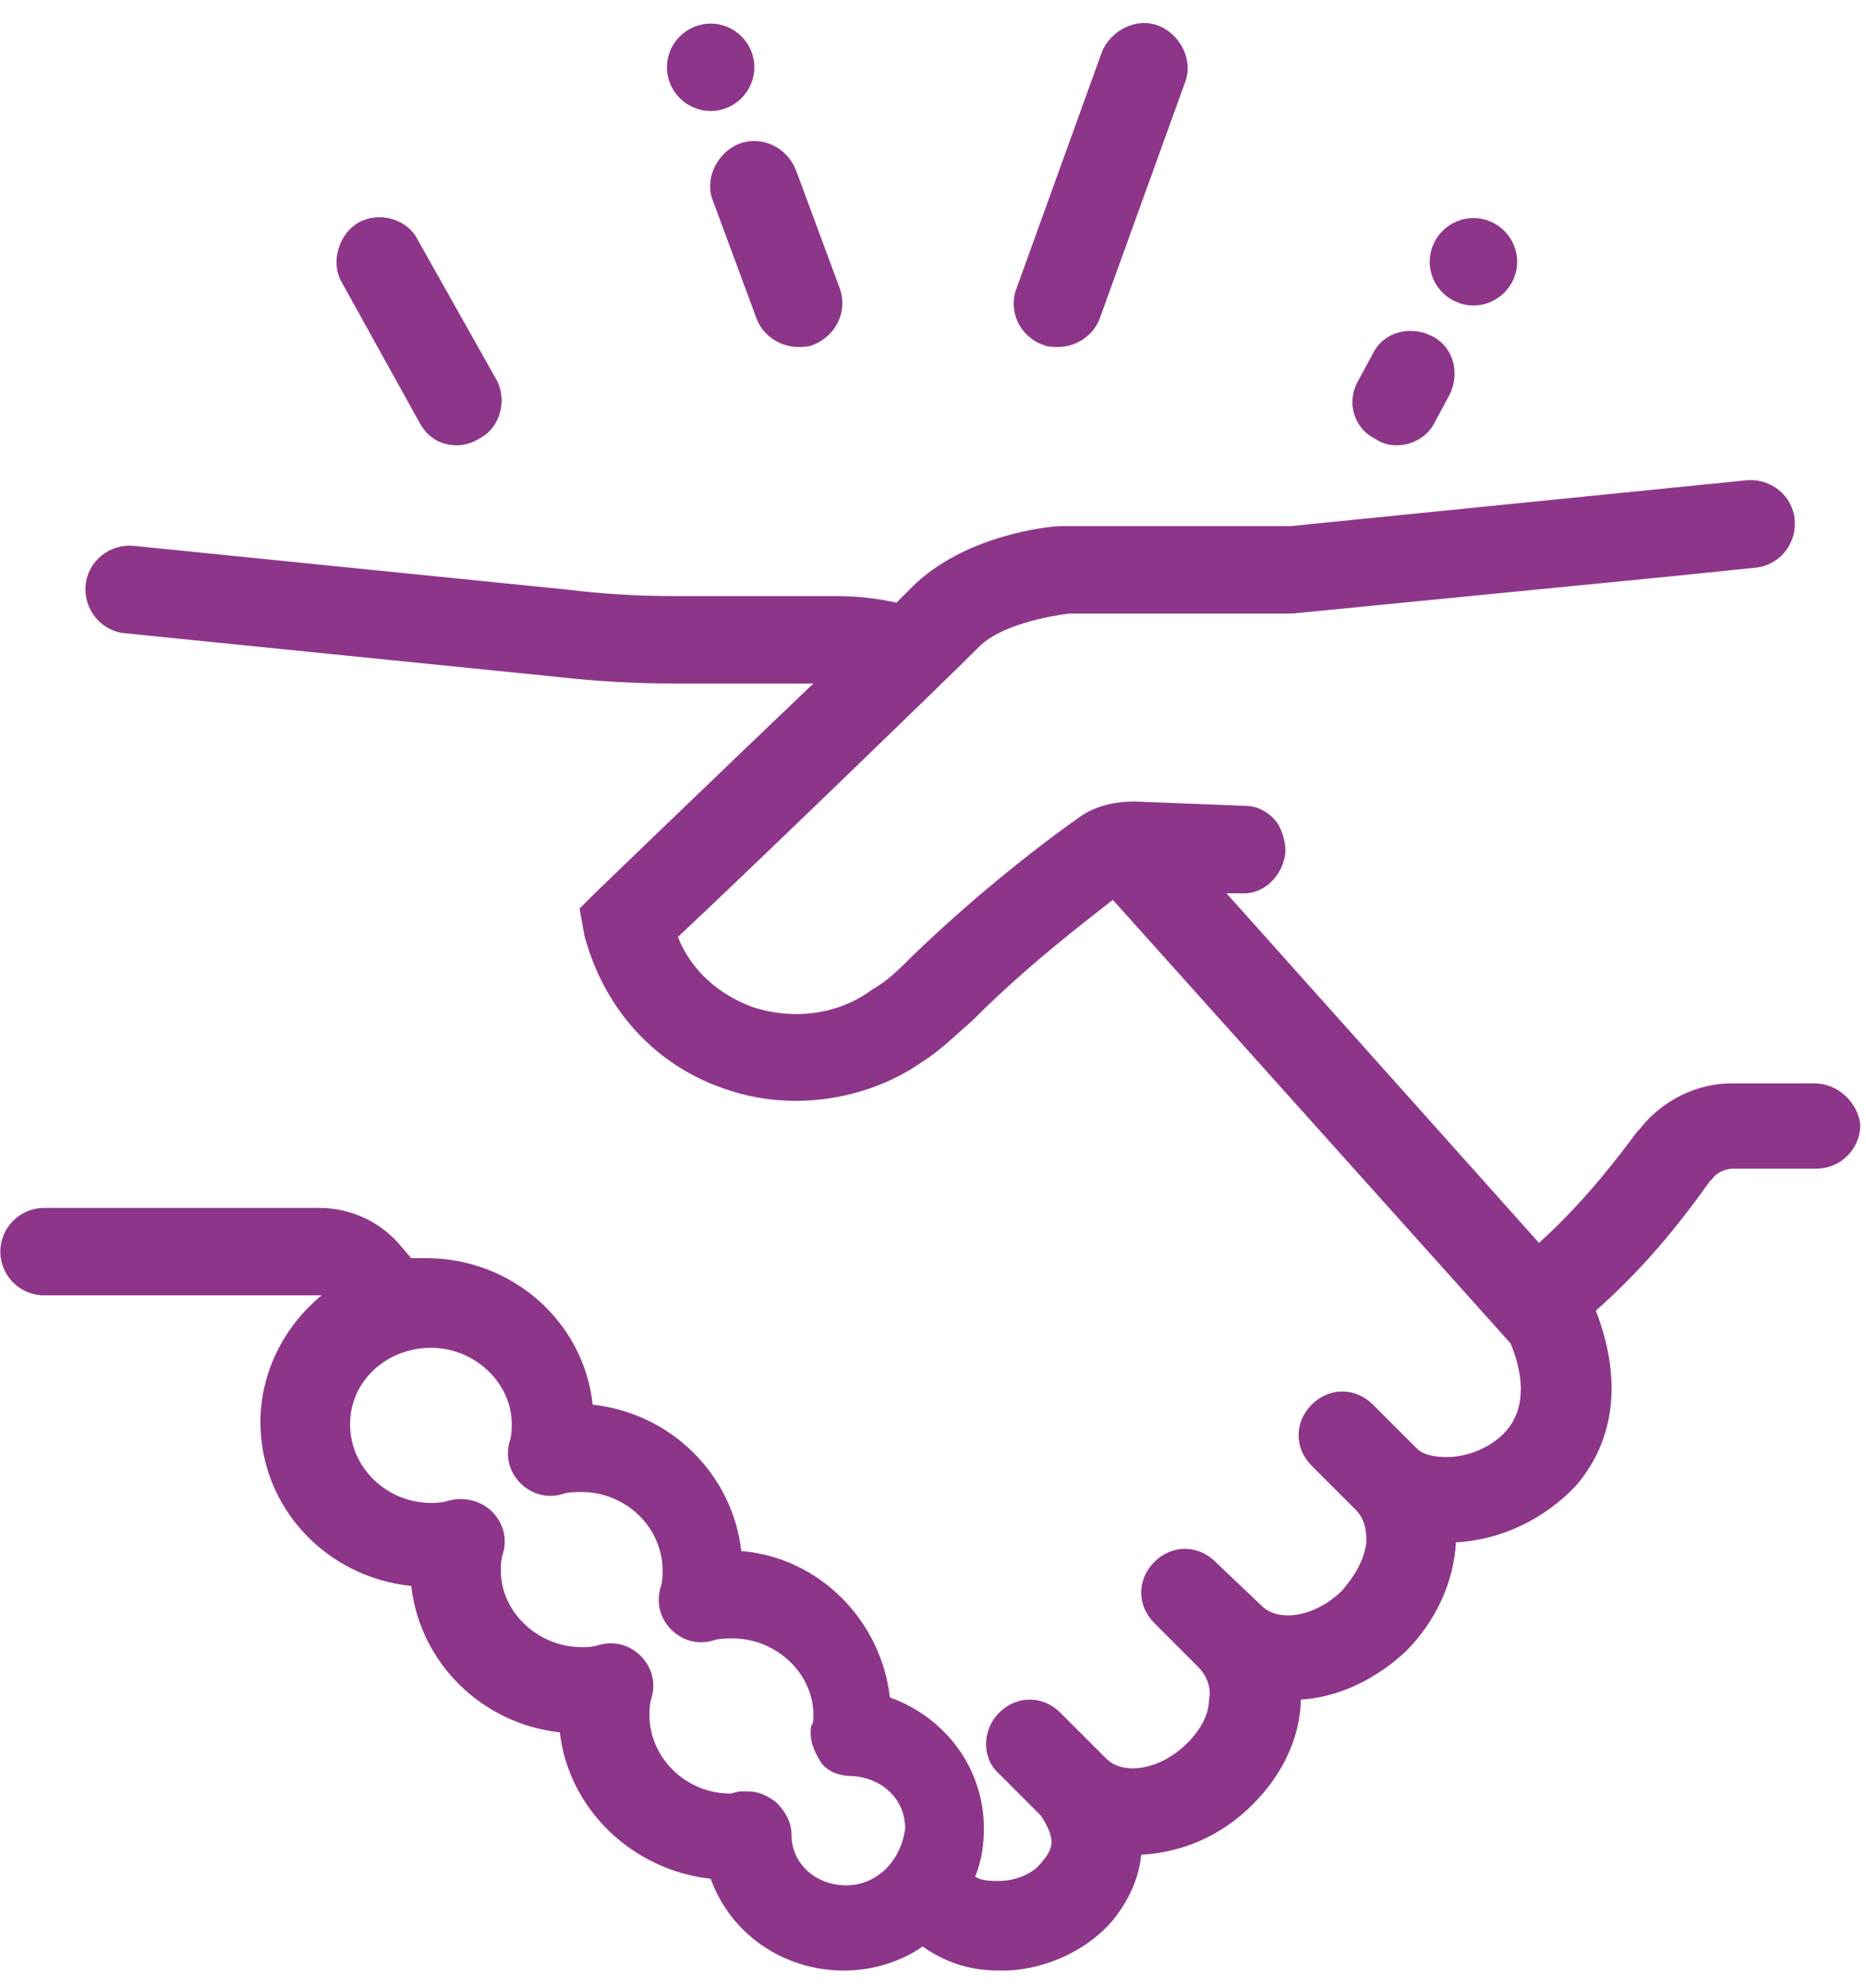 <svg width="76" height="81" viewBox="0 0 76 81" fill="none" xmlns="http://www.w3.org/2000/svg">
<path d="M73.898 44.134H70.516C69.091 44.134 67.667 44.846 66.777 46.003L66.688 46.092C65.887 47.161 64.551 48.941 62.682 50.632L49.953 36.39H50.487C51.466 36.479 52.267 35.678 52.356 34.698C52.356 34.342 52.267 33.986 52.089 33.63C51.822 33.185 51.288 32.829 50.754 32.829L46.214 32.651C45.413 32.651 44.611 32.829 43.988 33.274C42.831 34.075 39.983 36.212 37.134 38.971C36.6 39.505 36.155 39.95 35.532 40.306C34.108 41.374 32.238 41.553 30.636 41.019C29.212 40.484 28.143 39.505 27.609 38.17C30.28 35.678 38.38 27.844 39.805 26.42C40.695 25.441 42.831 25.084 43.543 24.995H52.623L68.023 23.482L71.495 23.126C72.474 23.037 73.186 22.147 73.097 21.168C73.008 20.189 72.118 19.476 71.139 19.565L52.534 21.435H43.365H43.187C42.742 21.435 39.27 21.791 37.134 23.927C36.956 24.105 36.778 24.283 36.511 24.55C35.71 24.372 34.909 24.283 34.019 24.283C32.06 24.283 29.39 24.283 27.431 24.283C26.007 24.283 24.494 24.194 23.069 24.016L5.444 22.236C4.465 22.147 3.575 22.859 3.486 23.838C3.397 24.817 4.109 25.707 5.088 25.797L22.713 27.577C24.316 27.755 25.829 27.844 27.431 27.844C29.122 27.844 31.348 27.844 33.128 27.844C29.301 31.494 24.316 36.301 24.227 36.39L23.604 37.013L23.782 37.992C23.782 37.992 23.782 38.081 23.87 38.348C24.672 41.108 26.63 43.333 29.39 44.312C30.369 44.668 31.348 44.846 32.416 44.846C34.197 44.846 36.066 44.312 37.579 43.244C38.291 42.799 38.914 42.176 39.627 41.553C41.852 39.327 44.077 37.636 45.324 36.657L61.525 54.727C62.148 56.24 62.059 57.487 61.347 58.288C60.813 58.911 59.833 59.356 58.943 59.356C58.409 59.356 57.964 59.267 57.697 59L55.917 57.22C55.205 56.507 54.136 56.507 53.424 57.22C52.712 57.932 52.712 59 53.424 59.712L55.205 61.492C55.65 61.938 55.65 62.472 55.65 62.828C55.561 63.54 55.205 64.163 54.67 64.786C53.602 65.854 52.089 66.121 51.377 65.409L49.507 63.629C48.795 62.917 47.727 62.917 47.015 63.629C46.303 64.341 46.303 65.409 47.015 66.121L48.795 67.902C49.24 68.347 49.329 68.881 49.24 69.237C49.24 69.86 48.884 70.483 48.35 71.017C47.282 72.085 45.769 72.353 45.057 71.64L43.187 69.771C42.475 69.059 41.407 69.059 40.695 69.771C39.983 70.483 39.983 71.64 40.695 72.263L42.386 73.955C43.098 75.023 42.831 75.379 42.386 75.913C42.03 76.358 41.318 76.625 40.695 76.625C40.339 76.625 39.983 76.625 39.716 76.447C39.983 75.824 40.072 75.112 40.072 74.489C40.072 71.996 38.469 69.949 36.244 69.148C35.888 66.032 33.395 63.451 30.191 63.184C29.835 60.068 27.342 57.576 24.138 57.22C23.782 53.837 20.844 51.255 17.372 51.255C17.194 51.255 16.927 51.255 16.749 51.255L16.215 50.632C15.414 49.742 14.257 49.208 13.011 49.208H1.794C0.815 49.208 0.014 50.009 0.014 50.988C0.014 51.968 0.815 52.769 1.794 52.769H13.1C11.586 54.015 10.607 55.884 10.607 57.932C10.607 61.403 13.277 64.252 16.749 64.608C17.105 67.724 19.598 70.216 22.802 70.572C23.158 73.688 25.74 76.18 28.945 76.536C29.746 78.762 31.882 80.275 34.374 80.275C35.532 80.275 36.689 79.919 37.579 79.296C38.469 79.919 39.449 80.275 40.695 80.275C40.784 80.275 40.873 80.275 41.051 80.275C42.742 80.186 44.344 79.385 45.324 78.228C46.036 77.337 46.392 76.447 46.481 75.557C48.083 75.468 49.685 74.845 51.021 73.51C52.178 72.353 52.89 70.928 52.979 69.415V69.237C54.492 69.148 56.006 68.436 57.252 67.278C58.498 66.032 59.21 64.43 59.299 62.828C61.169 62.739 62.949 61.849 64.195 60.513C65.798 58.644 66.065 56.151 64.996 53.392C67.222 51.434 68.735 49.386 69.625 48.14L69.714 48.051C69.892 47.784 70.248 47.606 70.605 47.606H73.987C74.966 47.606 75.767 46.805 75.767 45.825C75.678 44.935 74.877 44.134 73.898 44.134ZM34.464 76.803C33.217 76.803 32.238 75.913 32.238 74.756C32.238 74.222 31.971 73.777 31.615 73.421C31.259 73.154 30.903 72.976 30.458 72.976C30.369 72.976 30.28 72.976 30.191 72.976C30.013 72.976 29.835 73.065 29.746 73.065C27.965 73.065 26.452 71.64 26.452 69.86C26.452 69.682 26.452 69.415 26.541 69.148C26.719 68.525 26.541 67.902 26.096 67.457C25.651 67.011 25.028 66.833 24.405 67.011C24.138 67.1 23.87 67.1 23.692 67.1C21.912 67.1 20.399 65.676 20.399 63.985C20.399 63.807 20.399 63.54 20.488 63.273C20.666 62.65 20.488 62.026 20.043 61.581C19.598 61.136 18.886 60.958 18.262 61.136C17.995 61.225 17.728 61.225 17.55 61.225C15.77 61.225 14.257 59.801 14.257 58.021C14.257 56.24 15.77 54.905 17.55 54.905C19.331 54.905 20.844 56.329 20.844 58.021C20.844 58.199 20.844 58.466 20.755 58.733C20.577 59.356 20.755 59.979 21.2 60.424C21.645 60.869 22.268 61.047 22.891 60.869C23.158 60.78 23.425 60.78 23.692 60.78C25.473 60.78 26.986 62.205 26.986 63.985C26.986 64.163 26.986 64.43 26.897 64.697C26.719 65.32 26.897 65.943 27.342 66.388C27.787 66.833 28.41 67.011 29.034 66.833C29.301 66.744 29.568 66.744 29.835 66.744C31.615 66.744 33.128 68.169 33.128 69.86C33.128 70.038 33.128 70.216 33.039 70.305C32.95 70.839 33.128 71.284 33.395 71.729C33.662 72.174 34.197 72.353 34.731 72.353C35.977 72.442 36.867 73.332 36.867 74.489C36.689 75.824 35.71 76.803 34.464 76.803Z" fill="#8D3689"/>
<path d="M29.034 8.171L30.814 12.978C31.081 13.69 31.793 14.135 32.505 14.135C32.684 14.135 32.95 14.135 33.129 14.046C34.019 13.69 34.553 12.711 34.197 11.732L32.416 6.925C32.06 6.035 31.081 5.501 30.102 5.857C29.212 6.213 28.678 7.281 29.034 8.171Z" fill="#8D3689"/>
<path d="M17.105 17.251C17.461 17.874 17.995 18.141 18.618 18.141C18.885 18.141 19.241 18.052 19.508 17.874C20.398 17.429 20.665 16.272 20.22 15.47L17.016 9.773C16.57 8.883 15.413 8.616 14.612 9.061C13.811 9.506 13.455 10.664 13.9 11.465L17.105 17.251Z" fill="#8D3689"/>
<path d="M42.476 14.046C42.654 14.135 42.921 14.135 43.099 14.135C43.811 14.135 44.523 13.69 44.79 12.978L48.262 3.364C48.618 2.474 48.084 1.406 47.194 1.05C46.303 0.694 45.235 1.228 44.879 2.118L41.408 11.732C41.051 12.622 41.497 13.69 42.476 14.046Z" fill="#8D3689"/>
<path d="M56.005 17.874C56.272 18.052 56.539 18.141 56.895 18.141C57.518 18.141 58.142 17.785 58.409 17.251L59.032 16.094C59.477 15.204 59.21 14.135 58.32 13.69C57.429 13.245 56.361 13.512 55.916 14.402L55.293 15.559C54.848 16.361 55.115 17.429 56.005 17.874Z" fill="#8D3689"/>
<path d="M28.944 4.521C29.923 4.521 30.724 3.72 30.724 2.741C30.724 1.762 29.923 0.961 28.944 0.961C27.965 0.961 27.164 1.762 27.164 2.741C27.164 3.72 27.965 4.521 28.944 4.521Z" fill="#8D3689"/>
<path d="M60.012 12.444C60.991 12.444 61.792 11.643 61.792 10.664C61.792 9.684 60.991 8.883 60.012 8.883C59.033 8.883 58.231 9.684 58.231 10.664C58.231 11.643 59.033 12.444 60.012 12.444Z" fill="#8D3689"/>
</svg>
